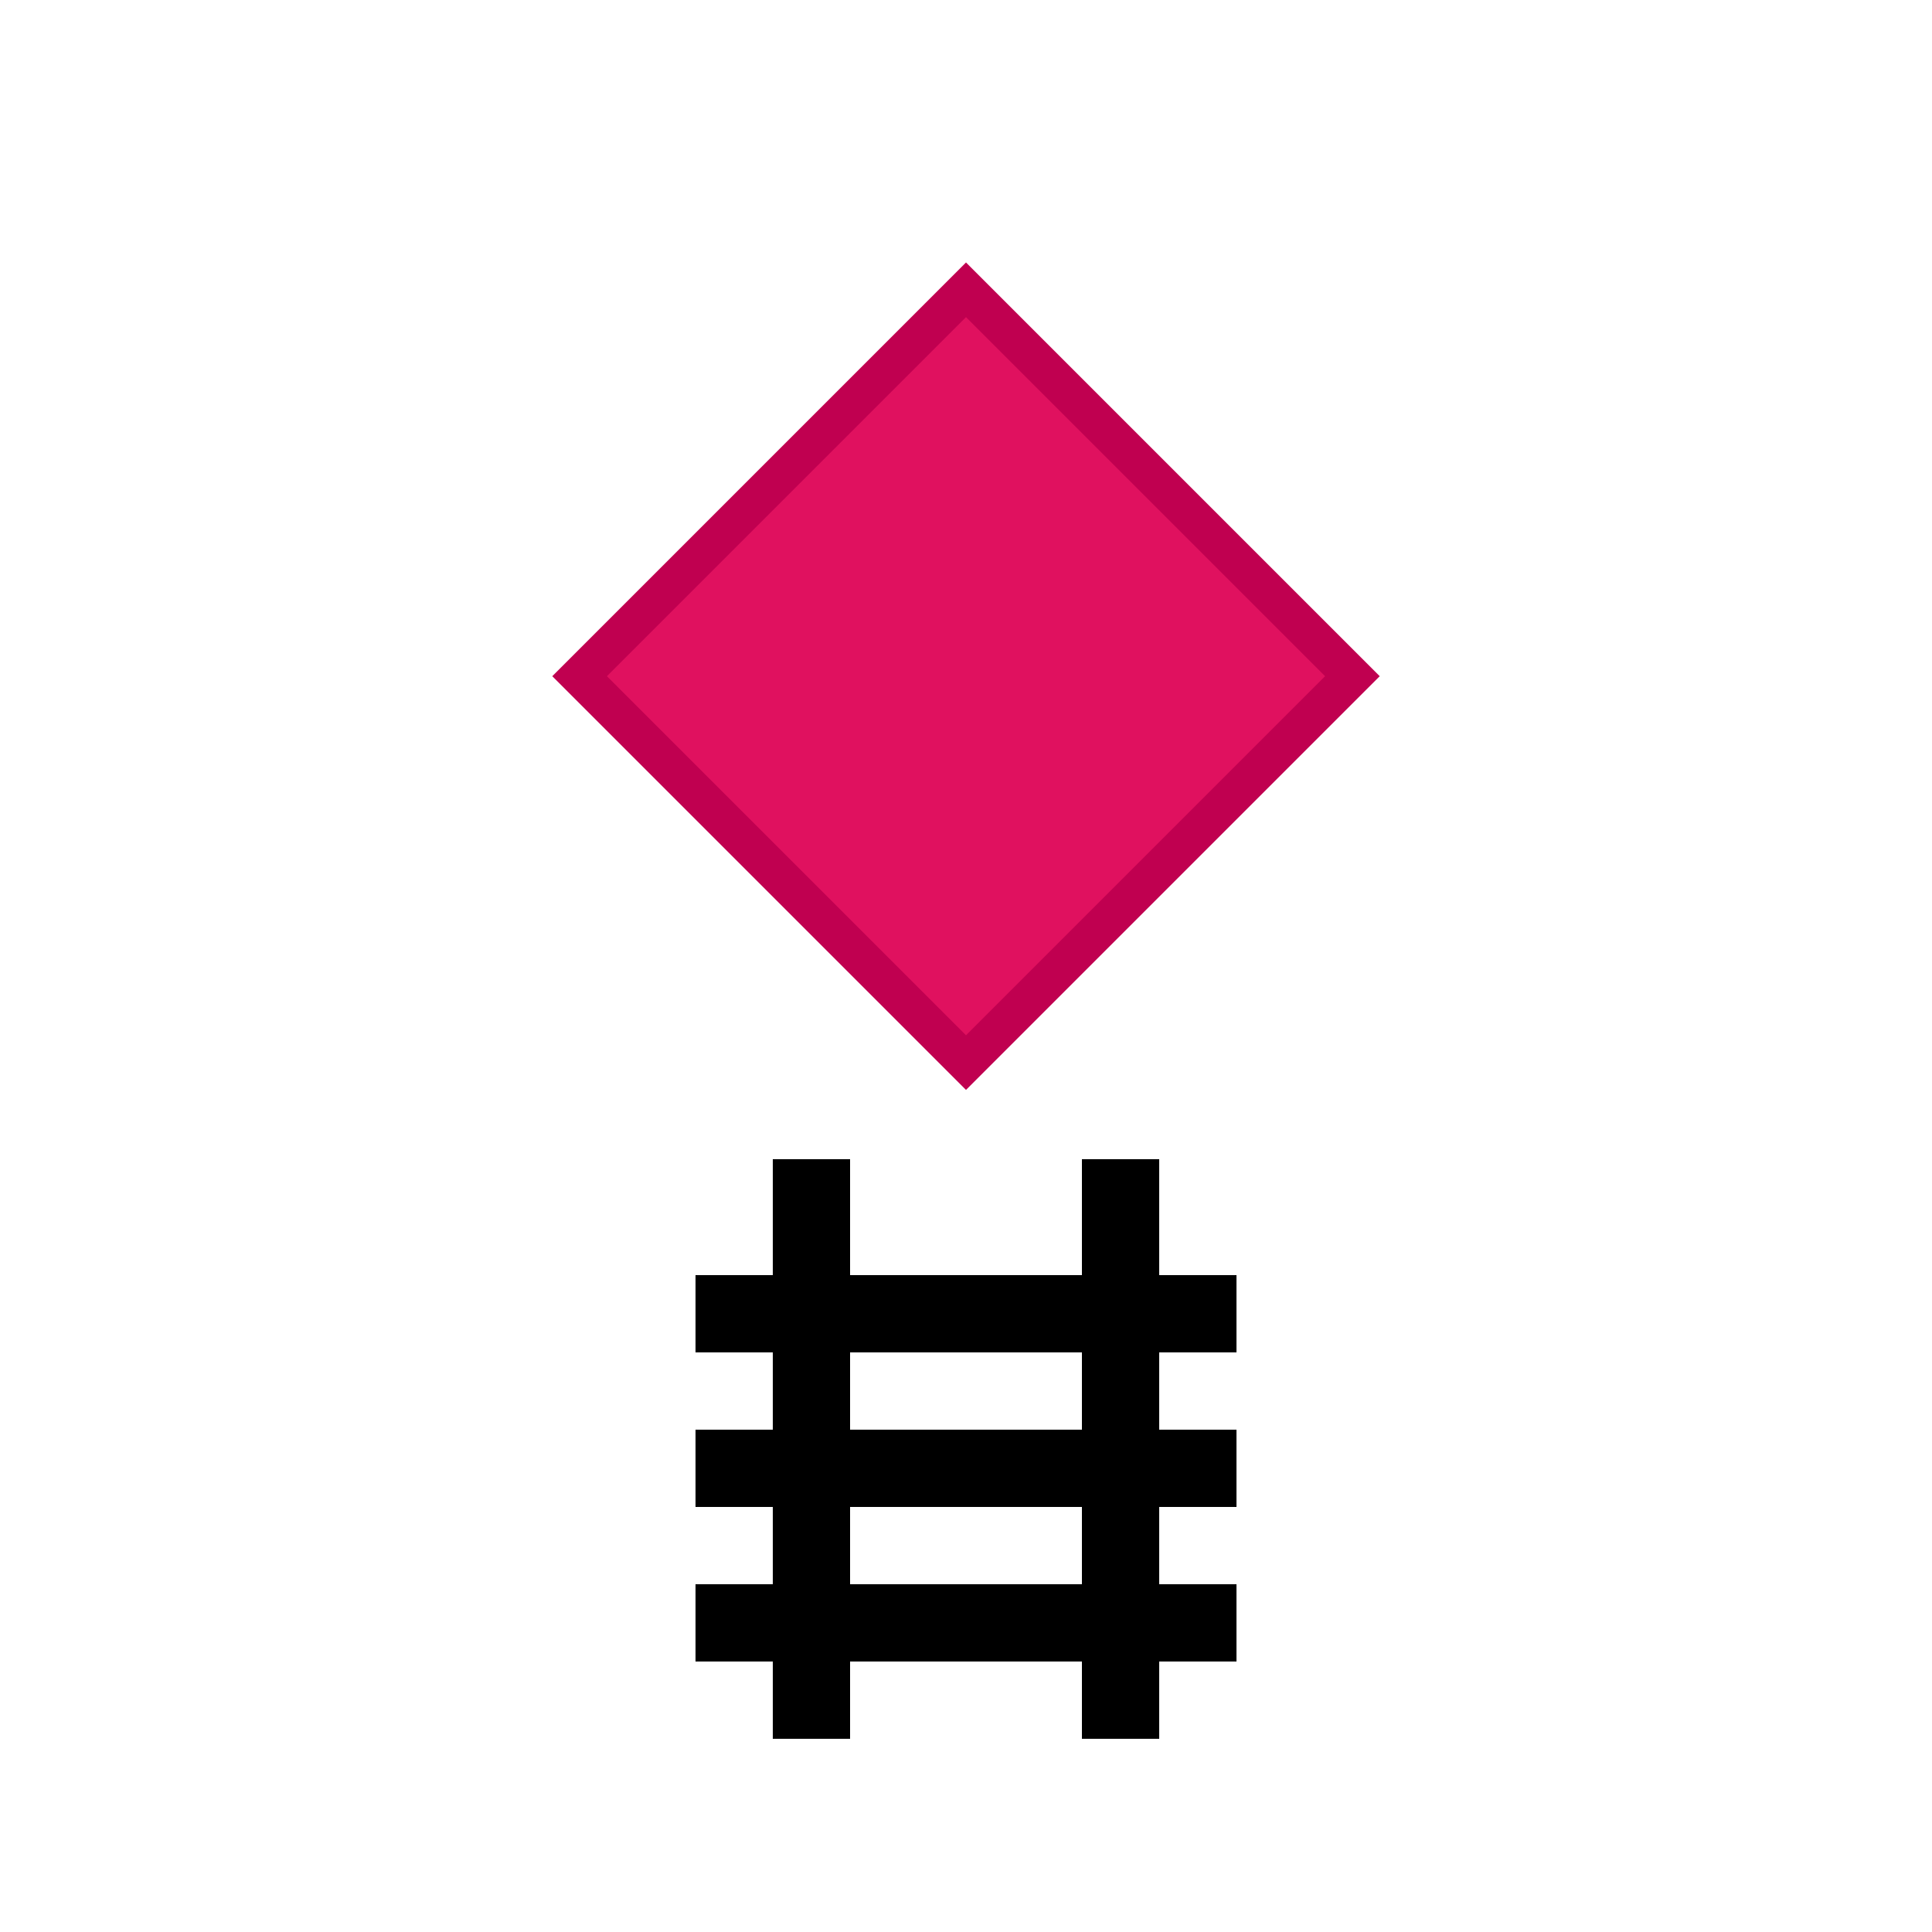 <?xml version="1.0" encoding="UTF-8"?>
<svg width="500" height="500" viewBox="0 0 500 500" xmlns="http://www.w3.org/2000/svg">
  <!-- Ruby Diamond -->
  <polygon points="250,75 350,175 250,275 150,175"
           fill="#E0115F" stroke="#C00050" stroke-width="10"/>
  <!-- Rails -->
  <rect x="200" y="300" width="20" height="150" fill="#000"/>
  <rect x="280" y="300" width="20" height="150" fill="#000"/>
  <!-- Sleepers -->
  <rect x="180" y="330" width="140" height="20" fill="#000"/>
  <rect x="180" y="370" width="140" height="20" fill="#000"/>
  <rect x="180" y="410" width="140" height="20" fill="#000"/>
</svg>
